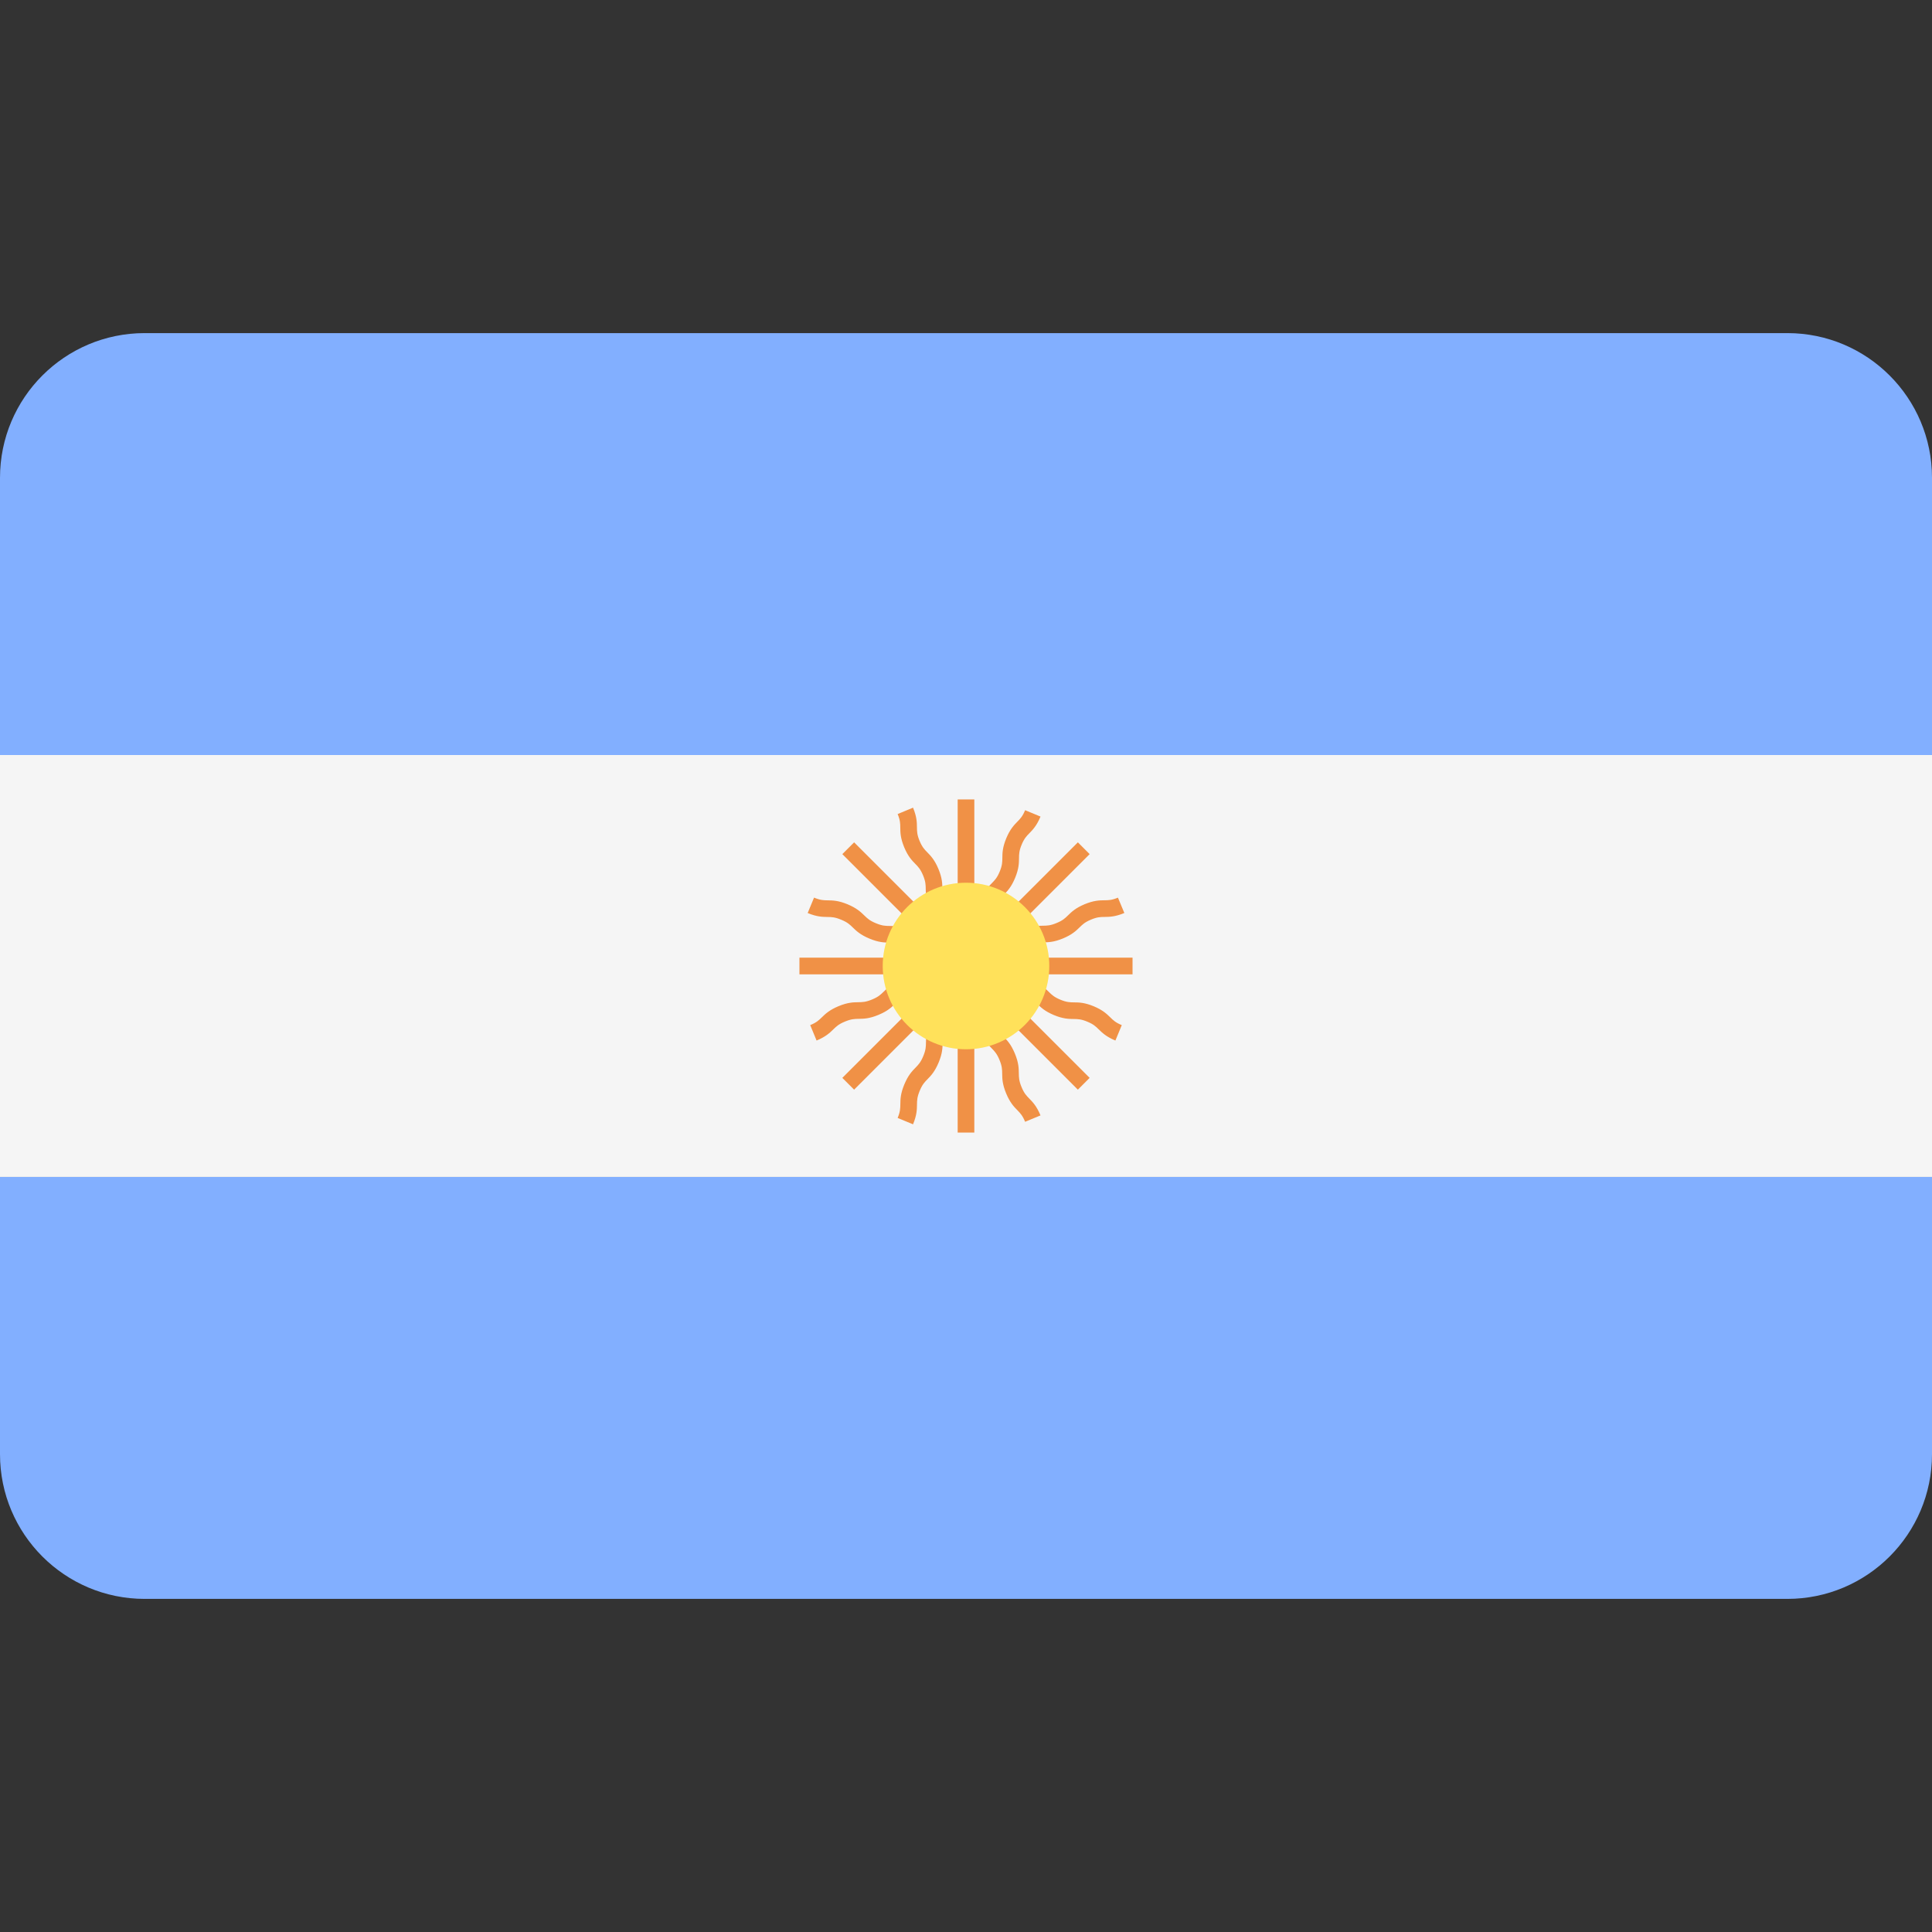 <?xml version="1.0" encoding="iso-8859-1"?>
<!-- Generator: Adobe Illustrator 19.0.0, SVG Export Plug-In . SVG Version: 6.00 Build 0)  -->
<svg xmlns="http://www.w3.org/2000/svg" xmlns:xlink="http://www.w3.org/1999/xlink" version="1.1" id="Layer_1" x="0px" y="0px" viewBox="0 0 512 512" style="enable-background:new 0 0 512 512;" xml:space="preserve">
<rect x="0" y="0" width="512" height="512" fill="#333333" stroke="none"/>
<g>
	<path style="fill:#82AFFF;" d="M473.655,88.276H38.345C17.167,88.276,0,105.443,0,126.621v73.471h512v-73.471   C512,105.443,494.833,88.276,473.655,88.276z"/>
	<path style="fill:#82AFFF;" d="M0,385.379c0,21.177,17.167,38.345,38.345,38.345h435.31c21.177,0,38.345-17.167,38.345-38.345   v-73.471H0V385.379z"/>
</g>
<rect y="200.09" style="fill:#F5F5F5;" width="512" height="111.81"/>
<path style="fill:#F09146;" d="M300.138,253.793h-31.784c0.593-0.45,1.062-0.893,1.486-1.311c0.776-0.759,1.393-1.362,3.03-2.035  c1.646-0.69,2.508-0.698,3.599-0.715c1.314-0.009,2.802-0.034,5.233-1.035c2.427-1.009,3.487-2.044,4.423-2.957  c0.776-0.759,1.393-1.362,3.034-2.044c1.633-0.681,2.492-0.69,3.577-0.698c1.311-0.018,2.797-0.034,5.228-1.043l-1.698-4.07  c-1.633,0.681-2.492,0.69-3.577,0.698c-1.311,0.018-2.797,0.034-5.224,1.035c-2.426,1.009-3.487,2.044-4.423,2.957  c-0.776,0.759-1.393,1.362-3.03,2.035c-1.646,0.69-2.508,0.698-3.599,0.715c-1.314,0.009-2.802,0.034-5.233,1.043  c-2.426,1-3.487,2.044-4.423,2.957c-0.764,0.743-1.395,1.338-2.967,2.002l24.98-24.977l-3.121-3.121l-22.485,22.482  c0.099-0.735,0.126-1.389,0.132-1.982c0.013-1.095,0.022-1.949,0.703-3.595s1.284-2.259,2.044-3.034  c0.922-0.94,1.961-2.008,2.969-4.439c1.004-2.431,1.022-3.914,1.035-5.224c0.013-1.086,0.022-1.949,0.698-3.586  c0.681-1.638,1.28-2.25,2.039-3.026c0.918-0.94,1.956-2.001,2.962-4.423l-4.077-1.689c-0.681,1.637-1.28,2.25-2.039,3.026  c-0.918,0.94-1.956,2.001-2.962,4.423c-1.004,2.431-1.022,3.914-1.035,5.224c-0.013,1.086-0.022,1.949-0.698,3.586  c-0.681,1.646-1.284,2.259-2.044,3.034c-0.922,0.94-1.961,2.008-2.969,4.439c-1.004,2.431-1.022,3.923-1.038,5.233  c-0.009,1.063-0.039,1.922-0.676,3.5v-35.317h-4.414v31.783c-0.45-0.589-0.892-1.057-1.306-1.481  c-0.762-0.776-1.362-1.397-2.044-3.034c-0.681-1.646-0.694-2.508-0.707-3.604c-0.013-1.311-0.03-2.802-1.038-5.233  c-1.004-2.422-2.044-3.482-2.962-4.423c-0.759-0.776-1.357-1.388-2.039-3.026c-0.676-1.638-0.685-2.5-0.698-3.586  c-0.013-1.311-0.03-2.793-1.035-5.216l-4.077,1.689c0.676,1.638,0.685,2.492,0.698,3.577c0.013,1.311,0.03,2.793,1.035,5.224  c1.004,2.422,2.044,3.482,2.962,4.423c0.759,0.776,1.357,1.388,2.039,3.026c0.681,1.646,0.694,2.508,0.707,3.604  c0.013,1.311,0.03,2.802,1.038,5.233c1.004,2.431,2.044,3.491,2.962,4.431c0.748,0.76,1.34,1.395,2.004,2.962l-24.982-24.979  l-3.121,3.121l24.943,24.94c-1.368-0.621-2.028-1.192-2.745-1.888c-0.943-0.922-2.008-1.965-4.448-2.974  c-2.431-1-3.918-1.026-5.233-1.043c-1.095-0.009-1.956-0.025-3.616-0.715c-1.66-0.681-2.28-1.284-3.069-2.051  c-0.943-0.914-2.013-1.956-4.457-2.974c-2.44-1.009-3.932-1.026-5.25-1.043c-1.099-0.018-1.965-0.034-3.625-0.724l-1.689,4.086  c2.44,1.009,3.932,1.026,5.25,1.043c1.099,0.018,1.965,0.034,3.625,0.724c1.664,0.681,2.284,1.284,3.073,2.051  c0.943,0.922,2.013,1.956,4.452,2.966c2.44,1.017,3.932,1.035,5.246,1.052c1.095,0.018,1.956,0.025,3.608,0.715  c1.651,0.681,2.268,1.284,3.048,2.044c0.401,0.394,0.849,0.809,1.391,1.233H211.86v4.414h35.254  c-1.393,0.53-2.264,0.597-3.262,0.612c-1.314,0.009-2.802,0.034-5.237,1.035c-2.435,1.009-3.505,2.051-4.448,2.966  c-0.785,0.767-1.401,1.37-3.052,2.051c-1.66,0.69-2.526,0.707-3.625,0.724c-1.319,0.018-2.81,0.034-5.25,1.043  c-2.444,1.017-3.513,2.051-4.457,2.974c-0.789,0.767-1.409,1.37-3.069,2.051l1.689,4.086c2.44-1.017,3.509-2.051,4.452-2.974  c0.789-0.767,1.409-1.37,3.073-2.051c1.66-0.69,2.526-0.707,3.625-0.724c1.319-0.018,2.81-0.034,5.255-1.052  c2.431-1.009,3.496-2.044,4.439-2.966c0.78-0.759,1.401-1.362,3.057-2.044c1.646-0.69,2.513-0.698,3.604-0.715  c0.558-0.003,1.187-0.04,1.868-0.124l-22.549,22.546l3.121,3.121l24.931-24.927c-0.614,1.362-1.181,2.019-1.879,2.738  c-0.918,0.94-1.956,2.008-2.966,4.439c-1.009,2.431-1.031,3.932-1.043,5.241c-0.018,1.095-0.025,1.956-0.712,3.612  c-0.685,1.664-1.293,2.284-2.056,3.069c-0.922,0.94-1.961,2.017-2.974,4.457s-1.031,3.932-1.047,5.25  c-0.018,1.095-0.03,1.965-0.715,3.62l4.077,1.689c1.013-2.44,1.031-3.932,1.047-5.25c0.018-1.095,0.03-1.965,0.715-3.62  c0.685-1.664,1.293-2.284,2.056-3.069c0.922-0.94,1.961-2.017,2.974-4.457c1.009-2.431,1.031-3.932,1.043-5.241  c0.018-1.095,0.025-1.956,0.712-3.612c0.681-1.655,1.284-2.268,2.047-3.052c0.392-0.402,0.809-0.85,1.233-1.395v31.878h4.414  v-35.252c0.526,1.39,0.593,2.259,0.608,3.261c0.013,1.311,0.034,2.802,1.043,5.233c1.004,2.44,2.047,3.509,2.966,4.448  c0.762,0.785,1.366,1.405,2.051,3.06s0.698,2.526,0.715,3.62c0.018,1.319,0.034,2.81,1.047,5.25s2.051,3.518,2.974,4.457  c0.762,0.785,1.37,1.405,2.056,3.069l4.077-1.689c-1.013-2.44-2.051-3.518-2.974-4.457c-0.762-0.785-1.371-1.405-2.056-3.069  c-0.685-1.655-0.698-2.526-0.715-3.62c-0.018-1.319-0.034-2.81-1.047-5.25c-1.009-2.44-2.047-3.509-2.966-4.448  c-0.762-0.785-1.366-1.405-2.051-3.06c-0.685-1.646-0.694-2.508-0.712-3.604c-0.006-0.557-0.042-1.187-0.126-1.868l22.552,22.55  l3.121-3.121l-22.482-22.478c0.73,0.097,1.384,0.126,1.973,0.134c1.09,0.009,1.949,0.018,3.595,0.698  c1.646,0.69,2.263,1.284,3.043,2.051c0.94,0.914,2.004,1.956,4.436,2.966c2.426,1,3.914,1.017,5.224,1.026  c1.086,0.018,1.944,0.025,3.582,0.707c1.638,0.672,2.25,1.276,3.026,2.035c0.94,0.914,2.001,1.956,4.427,2.966l1.689-4.086  c-1.638-0.672-2.25-1.276-3.026-2.035c-0.94-0.914-2.001-1.956-4.427-2.966c-2.427-1-3.914-1.017-5.224-1.026  c-1.086-0.018-1.944-0.025-3.582-0.707c-1.646-0.681-2.263-1.276-3.043-2.044c-0.94-0.914-2.004-1.956-4.436-2.957  c-2.431-1.017-3.918-1.035-5.233-1.043c-1.07-0.018-1.937-0.038-3.524-0.681h35.349v-4.414H300.138z"/>
<circle style="fill:#FFE15A;" cx="256" cy="256" r="22.07"/>
<g>
</g>
<g>
</g>
<g>
</g>
<g>
</g>
<g>
</g>
<g>
</g>
<g>
</g>
<g>
</g>
<g>
</g>
<g>
</g>
<g>
</g>
<g>
</g>
<g>
</g>
<g>
</g>
<g>
</g>
</svg>

